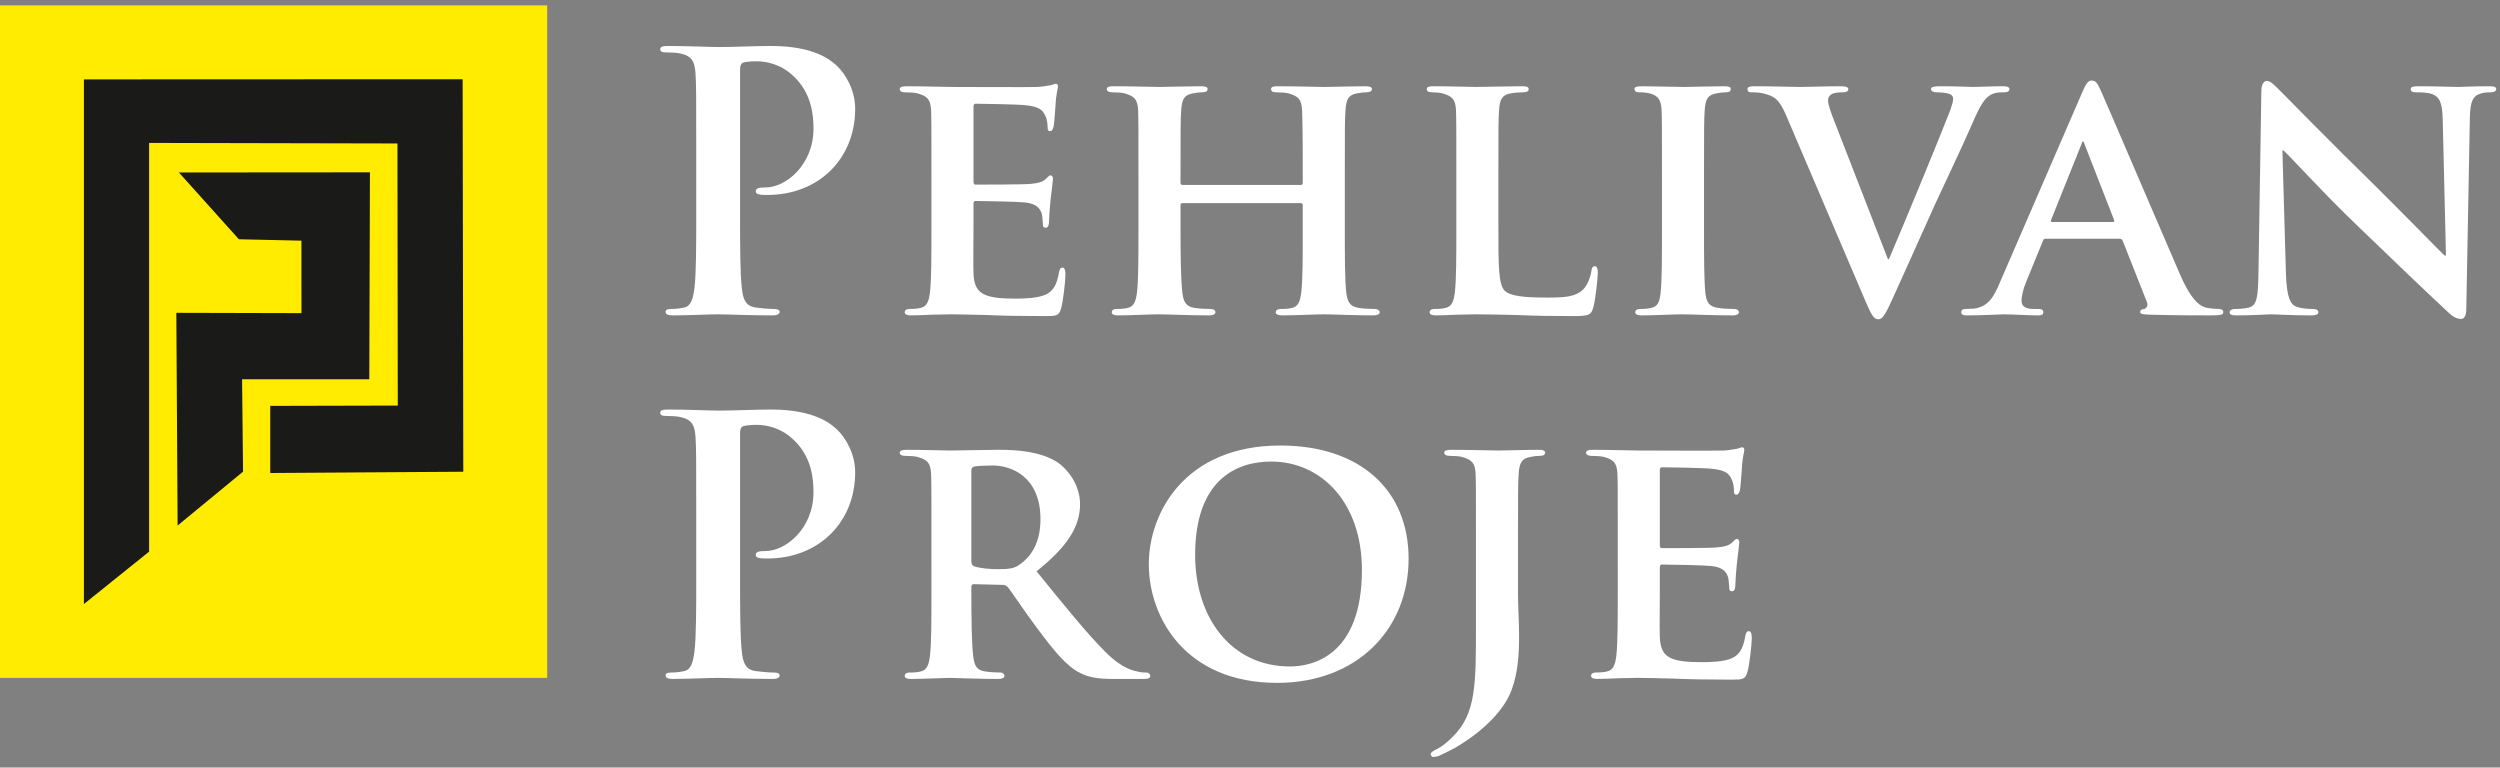 <?xml version="1.0" encoding="utf-8"?>
<!-- Generator: Adobe Illustrator 16.0.0, SVG Export Plug-In . SVG Version: 6.00 Build 0)  -->
<!DOCTYPE svg PUBLIC "-//W3C//DTD SVG 1.1//EN" "http://www.w3.org/Graphics/SVG/1.1/DTD/svg11.dtd">
<svg version="1.1" id="Layer_1" xmlns="http://www.w3.org/2000/svg" xmlns:xlink="http://www.w3.org/1999/xlink" x="0px" y="0px"
	 width="456px" height="140px" viewBox="0 0 456 140" enable-background="new 0 0 456 140" xml:space="preserve">
<rect x="0" y="0" width="456" height="140" fill="#808080" stroke="none"/>
<rect y="0.984" fill-rule="evenodd" clip-rule="evenodd" fill="#FFEC00" width="99.808" height="122.661"/>
<g>
	<polygon fill-rule="evenodd" clip-rule="evenodd" fill="#1A1A18" points="15.303,110.178 27.197,100.618 27.197,26.069 
		72.495,26.169 72.554,73.975 49.292,74.033 49.292,86.276 84.504,86.043 84.388,14.452 15.303,14.481 	"/>
	<polygon fill-rule="evenodd" clip-rule="evenodd" fill="#1A1A18" points="32.396,95.854 44.333,86.029 44.157,69.182 67.36,69.183 
		67.478,31.434 32.631,31.462 43.574,43.642 54.979,43.896 54.987,57.116 32.163,57.058 	"/>
</g>
<g>
	<path fill="#FFFFFF" d="M126.993,27.236c0-9.881,0-11.701-0.13-13.781c-0.13-2.21-0.649-3.25-2.795-3.705
		c-0.521-0.13-1.625-0.194-2.535-0.194c-0.715,0-1.105-0.131-1.105-0.585c0-0.455,0.455-0.586,1.431-0.586
		c3.445,0,7.54,0.195,9.36,0.195c2.665,0,6.435-0.195,9.425-0.195c8.126,0,11.051,2.73,12.091,3.705
		c1.43,1.365,3.25,4.291,3.25,7.735c0,9.23-6.76,15.731-15.99,15.731c-0.325,0-1.04,0-1.365-0.065s-0.78-0.13-0.78-0.585
		c0-0.521,0.455-0.715,1.82-0.715c3.64,0,8.71-4.096,8.71-10.726c0-2.146-0.194-6.5-3.835-9.75c-2.34-2.146-5.005-2.535-6.5-2.535
		c-0.976,0-1.95,0.064-2.535,0.26c-0.325,0.13-0.521,0.52-0.521,1.235v26.001c0,5.979,0,11.115,0.325,13.91
		c0.195,1.82,0.585,3.25,2.535,3.51c0.91,0.13,2.34,0.261,3.315,0.261c0.715,0,1.04,0.194,1.04,0.52c0,0.455-0.521,0.65-1.235,0.65
		c-4.29,0-8.385-0.195-10.075-0.195c-1.495,0-5.59,0.195-8.19,0.195c-0.845,0-1.3-0.195-1.3-0.65c0-0.325,0.26-0.52,1.04-0.52
		c0.975,0,1.755-0.131,2.34-0.261c1.3-0.26,1.625-1.689,1.885-3.575c0.325-2.729,0.325-7.865,0.325-13.845V27.236z"/>
	<path fill="#FFFFFF" d="M169.894,31.721c0-8.385,0-9.945-0.065-11.7c-0.13-1.885-0.649-2.47-2.47-2.99
		c-0.455-0.13-1.43-0.194-2.275-0.194c-0.585,0-0.975-0.195-0.975-0.586c0-0.39,0.455-0.52,1.3-0.52c2.99,0,6.631,0.13,8.256,0.13
		c1.819,0,14.495,0.065,15.601,0c1.04-0.064,1.949-0.26,2.404-0.325c0.325-0.064,0.65-0.26,0.91-0.26
		c0.325,0,0.391,0.26,0.391,0.521c0,0.39-0.325,1.04-0.455,3.575c-0.065,0.585-0.195,2.989-0.325,3.64
		c-0.065,0.26-0.195,0.91-0.65,0.91c-0.39,0-0.455-0.26-0.455-0.715c0-0.391-0.064-1.365-0.39-2.016
		c-0.455-0.975-0.91-1.755-3.771-2.015c-0.975-0.13-7.8-0.26-8.97-0.26c-0.26,0-0.391,0.194-0.391,0.52v13.65
		c0,0.325,0.065,0.585,0.391,0.585c1.3,0,8.71,0,10.01-0.13c1.365-0.13,2.146-0.325,2.73-0.845c0.455-0.391,0.65-0.715,0.91-0.715
		s0.455,0.26,0.455,0.585c0,0.324-0.13,1.234-0.455,4.03c-0.13,1.104-0.26,3.314-0.26,3.705c0,0.455-0.065,1.234-0.585,1.234
		c-0.391,0-0.521-0.194-0.521-0.455c-0.064-0.585-0.064-1.3-0.195-2.015c-0.324-1.105-1.04-1.95-3.185-2.146
		c-1.04-0.13-7.54-0.26-8.971-0.26c-0.26,0-0.325,0.26-0.325,0.585v4.42c0,1.886-0.064,6.565,0,8.19
		c0.131,3.771,1.886,4.615,7.735,4.615c1.495,0,3.9-0.064,5.396-0.715c1.43-0.65,2.08-1.82,2.47-4.095
		c0.13-0.585,0.261-0.846,0.65-0.846c0.455,0,0.521,0.715,0.521,1.301c0,1.234-0.455,5.005-0.78,6.109
		c-0.391,1.431-0.91,1.431-3.056,1.431c-4.29,0-7.735-0.065-10.53-0.195c-2.795-0.064-4.94-0.13-6.63-0.13
		c-0.65,0-1.885,0.065-3.25,0.065c-1.365,0.064-2.795,0.13-3.966,0.13c-0.715,0-1.104-0.195-1.104-0.585
		c0-0.261,0.195-0.585,0.91-0.585c0.845,0,1.495-0.065,2.015-0.195c1.17-0.26,1.495-1.3,1.69-2.925
		c0.26-2.341,0.26-6.695,0.26-11.766V31.721z"/>
	<path fill="#FFFFFF" d="M237.3,33.736c0.13,0,0.324-0.065,0.324-0.391v-1.17c0-8.385-0.064-10.4-0.13-12.155
		c-0.13-1.885-0.649-2.47-2.47-2.99c-0.455-0.13-1.431-0.194-2.21-0.194c-0.65,0-0.976-0.195-0.976-0.586
		c0-0.39,0.391-0.52,1.235-0.52c3.055,0,7.085,0.13,8.58,0.13c1.365,0,5.136-0.13,7.346-0.13c0.845,0,1.234,0.13,1.234,0.52
		c0,0.391-0.39,0.586-1.04,0.586c-0.455,0-0.975,0.064-1.689,0.194c-1.495,0.261-1.95,1.04-2.08,2.99
		c-0.13,1.755-0.13,3.315-0.13,11.7v9.751c0,5.07,0,9.425,0.26,11.83c0.195,1.561,0.52,2.601,2.275,2.86
		c0.779,0.13,2.015,0.195,2.925,0.195c0.585,0,0.91,0.324,0.91,0.585c0,0.39-0.455,0.585-1.17,0.585
		c-3.705,0-7.476-0.195-9.036-0.195c-1.3,0-5.33,0.195-7.54,0.195c-0.779,0-1.234-0.195-1.234-0.585c0-0.261,0.26-0.585,0.909-0.585
		c0.91,0,1.561-0.065,2.08-0.195c1.171-0.26,1.495-1.3,1.69-2.925c0.26-2.341,0.26-6.565,0.26-11.636v-4.226
		c0-0.194-0.194-0.325-0.324-0.325h-21.581c-0.195,0-0.391,0.065-0.391,0.325v4.226c0,5.07,0.065,9.295,0.325,11.7
		c0.195,1.561,0.521,2.601,2.21,2.86c0.78,0.13,2.08,0.195,2.926,0.195c0.649,0,0.909,0.324,0.909,0.585
		c0,0.39-0.454,0.585-1.17,0.585c-3.705,0-7.67-0.195-9.295-0.195c-1.3,0-5.07,0.195-7.346,0.195c-0.715,0-1.104-0.195-1.104-0.585
		c0-0.261,0.194-0.585,0.91-0.585c0.845,0,1.495-0.065,2.015-0.195c1.17-0.26,1.495-1.3,1.69-2.925
		c0.26-2.341,0.26-6.695,0.26-11.766v-9.751c0-8.385,0-9.945-0.065-11.7c-0.13-1.885-0.649-2.47-2.47-2.99
		c-0.455-0.13-1.43-0.194-2.275-0.194c-0.585,0-0.975-0.195-0.975-0.586c0-0.39,0.455-0.52,1.235-0.52
		c3.055,0,6.825,0.13,8.385,0.13c1.365,0,5.33-0.13,7.605-0.13c0.78,0,1.17,0.13,1.17,0.52c0,0.391-0.325,0.586-1.04,0.586
		c-0.455,0-0.975,0.064-1.625,0.194c-1.56,0.261-2.015,1.04-2.146,2.99c-0.13,1.755-0.13,3.771-0.13,12.155v1.17
		c0,0.325,0.195,0.391,0.391,0.391H237.3z"/>
	<path fill="#FFFFFF" d="M273.308,41.472c0,7.085,0,10.595,1.235,11.635c0.976,0.846,3.186,1.171,7.605,1.171
		c3.055,0,5.265-0.065,6.695-1.561c0.715-0.715,1.3-2.275,1.43-3.315c0.065-0.52,0.195-0.845,0.65-0.845
		c0.39,0,0.52,0.585,0.52,1.235c0,0.649-0.39,4.745-0.845,6.37c-0.39,1.235-0.65,1.495-3.641,1.495c-4.095,0-7.41-0.065-10.27-0.195
		c-2.86-0.064-5.266-0.13-7.605-0.13c-0.65,0-1.885,0.065-3.25,0.065c-1.365,0.064-2.795,0.13-3.966,0.13
		c-0.715,0-1.104-0.195-1.104-0.585c0-0.261,0.195-0.585,0.91-0.585c0.845,0,1.495-0.065,2.015-0.195
		c1.17-0.26,1.495-1.3,1.69-2.925c0.26-2.341,0.26-6.695,0.26-11.766v-9.751c0-8.385,0-9.945-0.065-11.7
		c-0.13-1.885-0.649-2.47-2.47-2.99c-0.455-0.13-1.17-0.194-1.885-0.194c-0.65,0-0.976-0.195-0.976-0.586
		c0-0.39,0.391-0.52,1.235-0.52c2.665,0,6.306,0.13,7.865,0.13c1.365,0,6.045-0.13,8.256-0.13c0.845,0,1.234,0.13,1.234,0.52
		c0,0.391-0.325,0.586-1.04,0.586c-0.649,0-1.56,0.064-2.21,0.194c-1.56,0.261-2.015,1.04-2.145,2.99
		c-0.131,1.755-0.131,3.315-0.131,11.7V41.472z"/>
	<path fill="#FFFFFF" d="M303.142,31.721c0-8.385,0-9.945-0.065-11.7c-0.13-1.885-0.715-2.535-1.949-2.925
		c-0.65-0.195-1.365-0.26-2.08-0.26c-0.585,0-0.91-0.131-0.91-0.65c0-0.325,0.455-0.455,1.364-0.455c2.146,0,6.046,0.13,7.671,0.13
		c1.43,0,5.135-0.13,7.345-0.13c0.716,0,1.171,0.13,1.171,0.455c0,0.52-0.325,0.65-0.91,0.65s-1.04,0.064-1.69,0.194
		c-1.56,0.261-2.015,1.04-2.145,2.99c-0.131,1.755-0.131,3.315-0.131,11.7v9.751c0,5.33,0,9.75,0.261,12.09
		c0.194,1.495,0.585,2.341,2.274,2.601c0.78,0.13,2.08,0.195,2.926,0.195c0.649,0,0.91,0.324,0.91,0.585
		c0,0.39-0.455,0.585-1.105,0.585c-3.771,0-7.67-0.195-9.23-0.195c-1.3,0-5.2,0.195-7.476,0.195c-0.715,0-1.104-0.195-1.104-0.585
		c0-0.261,0.195-0.585,0.91-0.585c0.845,0,1.495-0.065,2.015-0.195c1.17-0.26,1.495-1.04,1.69-2.665
		c0.26-2.275,0.26-6.695,0.26-12.025V31.721z"/>
	<path fill="#FFFFFF" d="M325.826,21.126c-1.3-3.056-2.145-3.575-4.225-4.096c-0.846-0.194-1.755-0.194-2.21-0.194
		c-0.521,0-0.65-0.261-0.65-0.586c0-0.454,0.585-0.52,1.43-0.52c3.056,0,6.306,0.13,8.32,0.13c1.431,0,4.421-0.13,7.28-0.13
		c0.716,0,1.365,0.13,1.365,0.52c0,0.391-0.39,0.586-0.91,0.586c-0.91,0-1.755,0.064-2.21,0.39c-0.39,0.26-0.585,0.585-0.585,1.104
		c0,0.716,0.521,2.211,1.3,4.16l9.621,24.767h0.194c2.471-5.721,9.815-23.531,11.181-27.171c0.26-0.715,0.521-1.561,0.521-2.016
		c0-0.585-0.261-0.779-0.78-0.975c-0.65-0.195-1.561-0.26-2.275-0.26c-0.52,0-0.975-0.195-0.975-0.586c0-0.39,0.52-0.52,1.625-0.52
		c2.859,0,5.395,0.13,6.11,0.13c0.975,0,3.64-0.13,5.395-0.13c0.716,0,1.17,0.13,1.17,0.52c0,0.391-0.324,0.586-0.909,0.586
		c-0.586,0-1.82-0.065-2.796,0.649c-0.715,0.521-1.495,1.365-2.989,4.875c-2.275,5.2-3.771,8.19-6.891,14.951
		c-3.641,8.06-6.306,14.105-7.605,16.9c-1.43,3.186-1.95,4.03-2.73,4.03c-0.779,0-1.234-0.715-2.34-3.315L325.826,21.126z"/>
	<path fill="#FFFFFF" d="M373.146,43.552c-0.324,0-0.39,0.064-0.52,0.39l-3.056,7.476c-0.585,1.365-0.845,2.729-0.845,3.38
		c0,0.975,0.521,1.561,2.275,1.561h0.845c0.715,0,0.845,0.26,0.845,0.585c0,0.455-0.324,0.585-0.909,0.585
		c-1.886,0-4.551-0.195-6.371-0.195c-0.585,0-3.64,0.195-6.63,0.195c-0.715,0-1.04-0.13-1.04-0.585c0-0.325,0.195-0.585,0.65-0.585
		c0.52,0,1.17-0.065,1.689-0.065c2.601-0.39,3.575-2.08,4.745-4.875L379.777,16.9c0.649-1.56,1.104-2.21,1.689-2.21
		c0.846,0,1.105,0.521,1.69,1.755c1.365,3.056,10.92,25.416,14.561,33.802c2.21,5.005,3.835,5.72,4.875,5.915
		c0.846,0.13,1.495,0.195,2.146,0.195c0.52,0,0.78,0.194,0.78,0.585c0,0.455-0.325,0.585-2.471,0.585c-2.015,0-6.175,0-10.985-0.13
		c-1.04-0.065-1.69-0.065-1.69-0.455c0-0.325,0.131-0.521,0.716-0.585c0.39-0.065,0.779-0.586,0.52-1.235l-4.42-11.181
		c-0.13-0.325-0.325-0.39-0.585-0.39H373.146z M385.367,40.496c0.26,0,0.325-0.13,0.26-0.324l-5.395-13.846
		c-0.065-0.195-0.13-0.521-0.261-0.521c-0.194,0-0.26,0.325-0.324,0.521l-5.525,13.78c-0.13,0.26,0,0.39,0.195,0.39H385.367z"/>
	<path fill="#FFFFFF" d="M416.956,49.986c0.13,4.291,0.845,5.591,1.95,5.98c0.975,0.325,2.08,0.391,2.99,0.391
		c0.649,0,0.975,0.26,0.975,0.585c0,0.455-0.52,0.585-1.3,0.585c-3.705,0-6.37-0.195-7.41-0.195c-0.521,0-3.25,0.195-6.176,0.195
		c-0.779,0-1.3-0.065-1.3-0.585c0-0.325,0.39-0.585,0.91-0.585c0.78,0,1.82-0.065,2.6-0.261c1.495-0.39,1.69-1.885,1.756-6.695
		l0.52-32.761c0-1.105,0.39-1.885,0.976-1.885c0.715,0,1.494,0.845,2.47,1.819c0.715,0.716,9.295,9.49,17.615,17.616
		c3.9,3.835,11.506,11.635,12.351,12.415h0.26l-0.585-24.57c-0.064-3.381-0.585-4.355-1.949-4.876
		c-0.846-0.324-2.211-0.324-2.99-0.324c-0.716,0-0.91-0.261-0.91-0.586c0-0.454,0.585-0.52,1.43-0.52c2.99,0,6.045,0.13,7.28,0.13
		c0.65,0,2.795-0.13,5.591-0.13c0.779,0,1.3,0.065,1.3,0.52c0,0.325-0.325,0.586-0.976,0.586c-0.585,0-1.04,0-1.755,0.194
		c-1.56,0.455-2.015,1.431-2.08,4.551l-0.649,34.841c0,1.235-0.455,1.755-0.91,1.755c-0.976,0-1.755-0.585-2.341-1.17
		c-3.574-3.315-10.725-10.141-16.705-15.926c-6.24-5.979-12.285-12.675-13.391-13.65h-0.195L416.956,49.986z"/>
</g>
<g>
	<path fill="#FFFFFF" d="M126.993,93.549c0-9.881,0-11.701-0.13-13.781c-0.13-2.21-0.649-3.25-2.795-3.705
		c-0.521-0.13-1.625-0.194-2.535-0.194c-0.715,0-1.105-0.131-1.105-0.585c0-0.455,0.455-0.586,1.431-0.586
		c3.445,0,7.54,0.195,9.36,0.195c2.665,0,6.435-0.195,9.425-0.195c8.126,0,11.051,2.73,12.091,3.705
		c1.43,1.365,3.25,4.291,3.25,7.735c0,9.23-6.76,15.731-15.99,15.731c-0.325,0-1.04,0-1.365-0.065s-0.78-0.13-0.78-0.585
		c0-0.521,0.455-0.715,1.82-0.715c3.64,0,8.71-4.096,8.71-10.726c0-2.146-0.194-6.5-3.835-9.75c-2.34-2.146-5.005-2.535-6.5-2.535
		c-0.976,0-1.95,0.064-2.535,0.26c-0.325,0.13-0.521,0.52-0.521,1.235v26.001c0,5.979,0,11.115,0.325,13.91
		c0.195,1.82,0.585,3.25,2.535,3.51c0.91,0.13,2.34,0.261,3.315,0.261c0.715,0,1.04,0.194,1.04,0.52c0,0.455-0.521,0.65-1.235,0.65
		c-4.29,0-8.385-0.195-10.075-0.195c-1.495,0-5.59,0.195-8.19,0.195c-0.845,0-1.3-0.195-1.3-0.65c0-0.325,0.26-0.52,1.04-0.52
		c0.975,0,1.755-0.131,2.34-0.261c1.3-0.26,1.625-1.689,1.885-3.575c0.325-2.729,0.325-7.865,0.325-13.845V93.549z"/>
	<path fill="#FFFFFF" d="M169.894,98.033c0-8.385,0-9.945-0.065-11.7c-0.13-1.885-0.649-2.47-2.47-2.99
		c-0.455-0.13-1.43-0.194-2.275-0.194c-0.585,0-0.975-0.195-0.975-0.586c0-0.39,0.455-0.52,1.3-0.52c2.99,0,6.631,0.13,7.801,0.13
		c1.95,0,7.15-0.13,8.905-0.13c3.64,0,7.8,0.325,10.855,2.34c1.625,1.105,4.03,3.9,4.03,7.605c0,4.096-2.341,7.735-7.931,12.221
		c5.07,6.24,9.101,11.245,12.545,14.69c3.186,3.185,5.201,3.445,6.11,3.64c0.585,0.131,0.91,0.131,1.365,0.131
		s0.715,0.324,0.715,0.585c0,0.455-0.39,0.585-1.104,0.585h-5.46c-3.186,0-4.745-0.325-6.24-1.105
		c-2.471-1.235-4.615-3.835-7.801-8.125c-2.275-2.99-4.68-6.695-5.396-7.54c-0.324-0.325-0.649-0.391-1.04-0.391l-5.135-0.13
		c-0.26,0-0.455,0.13-0.455,0.455v0.78c0,5.135,0.065,9.425,0.325,11.766c0.195,1.625,0.455,2.665,2.21,2.925
		c0.845,0.13,2.08,0.195,2.795,0.195c0.455,0,0.715,0.324,0.715,0.585c0,0.39-0.455,0.585-1.17,0.585
		c-3.315,0-8.061-0.195-8.905-0.195c-1.104,0-4.745,0.195-7.021,0.195c-0.715,0-1.104-0.195-1.104-0.585
		c0-0.261,0.195-0.585,0.91-0.585c0.845,0,1.495-0.065,2.015-0.195c1.17-0.26,1.495-1.3,1.69-2.925
		c0.26-2.341,0.26-6.695,0.26-11.766V98.033z M177.174,102.324c0,0.585,0.13,0.779,0.521,0.975c1.234,0.39,2.925,0.52,4.354,0.52
		c2.275,0,3.056-0.194,4.03-0.909c1.755-1.235,3.705-3.641,3.705-8.19c0-7.801-5.33-9.815-8.71-9.815
		c-1.431,0-2.795,0.064-3.38,0.194c-0.391,0.131-0.521,0.325-0.521,0.78V102.324z"/>
	<path fill="#FFFFFF" d="M209.543,102.909c0-9.426,6.63-21.646,23.986-21.646c14.43,0,23.4,7.995,23.4,20.671
		s-9.23,22.621-23.985,22.621C216.304,124.555,209.543,112.725,209.543,102.909z M248.414,103.949
		c0-12.221-7.345-19.761-16.575-19.761c-6.37,0-13.846,3.38-13.846,17.03c0,11.375,6.5,20.346,17.291,20.346
		C239.314,121.564,248.414,119.68,248.414,103.949z"/>
	<path fill="#FFFFFF" d="M269.213,98.033c0-8.385,0-9.945-0.065-11.7c-0.13-1.885-0.649-2.47-2.47-2.99
		c-0.455-0.13-1.43-0.194-2.275-0.194c-0.585,0-0.975-0.195-0.975-0.586c0-0.39,0.455-0.52,1.3-0.52c2.99,0,7.15,0.13,8.646,0.13
		c1.365,0,5.005-0.13,7.28-0.13c0.78,0,1.17,0.13,1.17,0.52c0,0.391-0.325,0.586-1.04,0.586c-0.585,0-0.975,0.064-1.625,0.194
		c-1.56,0.261-2.015,1.04-2.146,2.99c-0.13,1.755-0.13,3.315-0.13,11.7v10.271c0,2.341,0.195,5.006,0.195,7.801
		c0,3.12-0.195,6.63-1.365,9.75c-1.234,3.38-4.745,7.28-10.271,10.53c-0.715,0.391-1.625,0.846-2.859,1.431
		c-0.391,0.194-0.91,0.26-1.17,0.26c-0.261,0-0.455-0.26-0.455-0.521c0-0.26,0.26-0.52,1.234-0.975c0.78-0.39,1.625-1.04,2.73-2.146
		c4.355-4.225,4.29-9.685,4.29-20.54V98.033z"/>
	<path fill="#FFFFFF" d="M295.082,98.033c0-8.385,0-9.945-0.065-11.7c-0.13-1.885-0.649-2.47-2.47-2.99
		c-0.455-0.13-1.43-0.194-2.275-0.194c-0.585,0-0.975-0.195-0.975-0.586c0-0.39,0.455-0.52,1.3-0.52c2.99,0,6.631,0.13,8.256,0.13
		c1.819,0,14.495,0.065,15.601,0c1.04-0.064,1.95-0.26,2.404-0.325c0.325-0.064,0.65-0.26,0.91-0.26c0.325,0,0.391,0.26,0.391,0.521
		c0,0.39-0.325,1.04-0.455,3.575c-0.065,0.585-0.195,2.989-0.325,3.64c-0.065,0.26-0.195,0.91-0.65,0.91
		c-0.39,0-0.455-0.26-0.455-0.715c0-0.391-0.064-1.365-0.39-2.016c-0.455-0.975-0.91-1.755-3.771-2.015
		c-0.975-0.13-7.8-0.26-8.97-0.26c-0.261,0-0.391,0.194-0.391,0.52v13.65c0,0.325,0.065,0.585,0.391,0.585c1.3,0,8.71,0,10.01-0.13
		c1.365-0.13,2.146-0.325,2.73-0.845c0.455-0.391,0.65-0.715,0.91-0.715s0.455,0.26,0.455,0.585c0,0.324-0.13,1.234-0.455,4.03
		c-0.13,1.104-0.26,3.314-0.26,3.705c0,0.455-0.065,1.234-0.585,1.234c-0.391,0-0.521-0.194-0.521-0.455
		c-0.065-0.585-0.065-1.3-0.195-2.015c-0.324-1.105-1.04-1.95-3.185-2.146c-1.04-0.13-7.54-0.26-8.971-0.26
		c-0.26,0-0.325,0.26-0.325,0.585v4.42c0,1.886-0.064,6.565,0,8.19c0.13,3.771,1.886,4.615,7.735,4.615
		c1.495,0,3.9-0.064,5.396-0.715c1.43-0.65,2.08-1.82,2.47-4.095c0.131-0.585,0.261-0.846,0.65-0.846c0.455,0,0.52,0.715,0.52,1.301
		c0,1.234-0.454,5.005-0.779,6.109c-0.391,1.431-0.91,1.431-3.056,1.431c-4.29,0-7.735-0.065-10.53-0.195
		c-2.795-0.064-4.94-0.13-6.63-0.13c-0.65,0-1.886,0.065-3.25,0.065c-1.365,0.064-2.796,0.13-3.966,0.13
		c-0.715,0-1.104-0.195-1.104-0.585c0-0.261,0.194-0.585,0.91-0.585c0.845,0,1.495-0.065,2.015-0.195
		c1.17-0.26,1.495-1.3,1.69-2.925c0.26-2.341,0.26-6.695,0.26-11.766V98.033z"/>
</g>
</svg>
